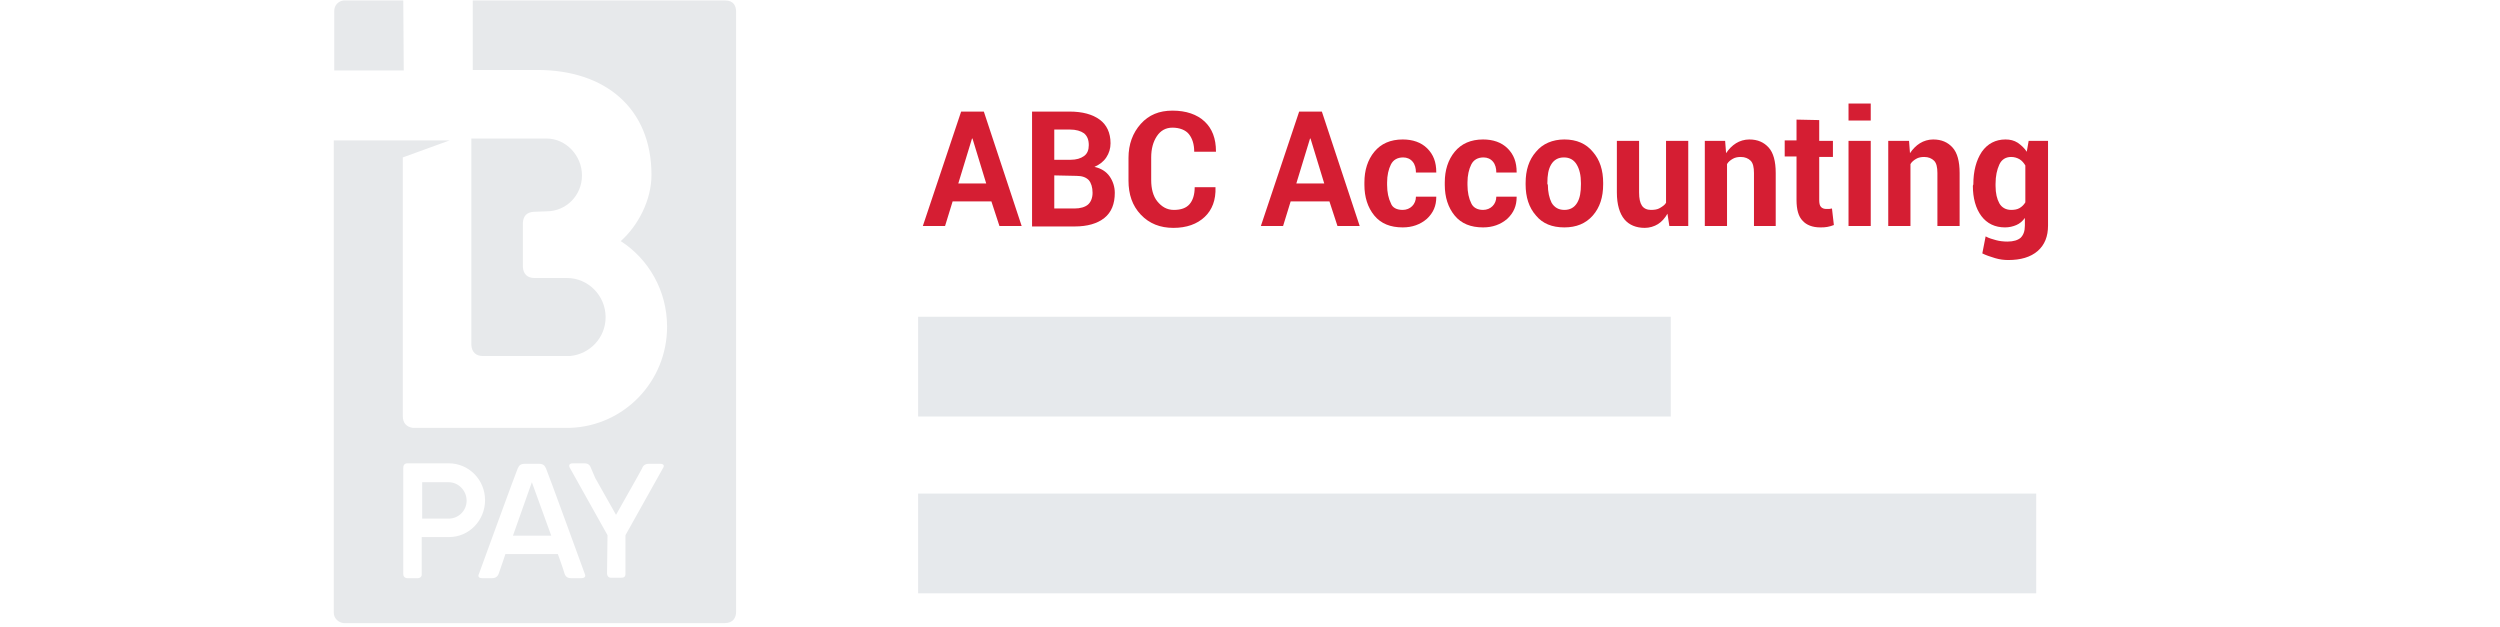 <?xml version="1.0" encoding="utf-8"?>
<!-- Generator: Adobe Illustrator 22.0.1, SVG Export Plug-In . SVG Version: 6.00 Build 0)  -->
<svg version="1.1" id="Layer_1" xmlns="http://www.w3.org/2000/svg" xmlns:xlink="http://www.w3.org/1999/xlink" x="0px" y="0px"
	 viewBox="0 0 528.8 132.6" style="enable-background:new 0 0 528.8 132.6;" xml:space="preserve">
<style type="text/css">
	.st0{fill:#E7E9EB;}
	.st1{fill:#E6E9EC;}
	.st2{fill:#D51E33;}

	#ABC_Accounting_1_ {
	  animation: pulse 1.4s;
	  animation-iteration-count: infinite;
  	-webkit-transform-origin: 50% 50%;
	}
	@keyframes pulse {
	  0%, 60%, 100% {
	    transform: scale(1.0);
	  }
		30% {
	    transform: scale(1.4);
		}
	}
</style>
<g id="Layer_1_1_">
	<g id="Layer_6">
		<g id="BPay">
			<path class="st0" d="M85.4,14.9H70.7c0-7.7,0-12.6,0-12.6l0,0c0-1.2,0.9-2.1,2-2.2c0,0,5,0,12.6,0L85.4,14.9L85.4,14.9z
				 M102.1,75.3h18.5c4.2-0.4,7.5-3.9,7.5-8.2c0-4.6-3.7-8.3-8.2-8.3H113c-1.4,0-2.3-0.8-2.4-2.3v-9.4c0.1-1.4,0.8-2.2,2.3-2.3
				l2.7-0.1c4.2,0,7.5-3.4,7.5-7.6s-3.4-7.8-7.5-7.8H99.7V73C99.8,74.5,100.7,75.3,102.1,75.3z M94.9,102h-5.6v7.7h5.6
				c2.1,0,3.8-1.7,3.8-3.8C98.7,103.8,97,102,94.9,102z M108.5,113.3h8.1l-4.1-11.3L108.5,113.3z M155.7,2.5v126.9
				c0,1.2-0.6,2.4-2.4,2.4H72.9c0,0-0.1,0-0.2,0c-1.1-0.1-2.1-1-2.1-2.2c0,0,0-62.5,0-99.9h24.5l-9.9,3.6V88c0,1.5,0.8,2.3,2.1,2.5
				h33.3c11.4-0.4,20.5-9.8,20.5-21.4c0-7.6-3.9-14.3-9.8-18.1c3.7-3.3,6.5-8.7,6.5-14c0-14.2-9.9-22.2-24.1-22.2H100V0.1
				c23.4,0,53.4,0,53.4,0C155.2,0.1,155.7,1.3,155.7,2.5z M102.6,105.8c0-4.3-3.4-7.8-7.7-7.8h-8.7c-0.8,0-0.9,0.6-0.9,1
				s0,22.4,0,22.4c0,0.9,0.8,0.9,0.9,0.9h2.2c0.4,0,0.8-0.3,0.8-0.7v-8H95C99.2,113.6,102.6,110.1,102.6,105.8z M123.7,121.4
				c0,0-7.9-21.7-8.2-22.3c-0.3-0.6-0.5-1-1.6-1h-2.8c-1.1,0-1.3,0.4-1.6,1c-0.3,0.6-8.2,22.3-8.2,22.3s-0.5,0.9,0.7,0.9
				c1.2,0,1.5,0,2,0s1.2-0.1,1.5-1c0.3-0.8,1.4-4.1,1.4-4.1H118c0,0,1.2,3.3,1.4,4.1c0.3,0.9,0.9,1,1.5,1c0.5,0,0.8,0,2,0
				C124.2,122.3,123.7,121.4,123.7,121.4z M139.6,98.1c-1.2,0-1.8,0-2.3,0s-1.2,0.1-1.5,1l-1.1,2l-4.4,7.8l-4.4-7.8L125,99
				c-0.3-0.9-0.9-1-1.5-1c-0.5,0-1.1,0-2.3,0c-1.2,0-0.7,0.9-0.7,0.9s4.4,7.9,8,14.3c0,0-0.1,7.6-0.1,8.1s0.3,0.9,0.8,0.9h2.1
				c0.4,0,1,0,1-0.8v-8.2c3.6-6.4,8-14.3,8-14.3S140.8,98.1,139.6,98.1z"/>
		</g>
	</g>
	<g id="Layer_5">
		<g id="Grey_01">
			<rect id="Rectangle-100" x="194.2" y="67" class="st1" width="159.2" height="21.1"/>
		</g>
	</g>
	<g id="Layer_4">
		<g id="Grey_02">
			<rect id="Rectangle-100-Copy" x="194.2" y="104.4" class="st1" width="236.5" height="21.1"/>
		</g>
	</g>
	<g id="Layer_3">
		<g id="ABC_Accounting">
		</g>
	</g>
</g>
<g id="ABC_Accounting_1_">
	<path class="st2" d="M209.7,42.6h-8.2l-1.6,5.2h-4.7l8.1-24.2h4.8l8,24.2h-4.7L209.7,42.6z M202.7,38.8h5.9l-2.9-9.5h-0.1
		L202.7,38.8z"/>
	<path class="st2" d="M218.3,47.8V23.6h7.9c2.8,0,4.9,0.6,6.4,1.7s2.3,2.8,2.3,5c0,1.1-0.3,2.1-0.9,3c-0.6,0.9-1.4,1.5-2.5,2
		c1.4,0.3,2.5,1,3.2,2s1.1,2.2,1.1,3.5c0,2.3-0.7,4.1-2.2,5.3s-3.6,1.8-6.3,1.8h-9V47.8z M223,33.8h3.4c1.3,0,2.2-0.3,2.9-0.8
		s1-1.3,1-2.3c0-1.1-0.3-1.9-1-2.5c-0.7-0.5-1.7-0.8-3-0.8H223V33.8z M223,37.1v7h4.3c1.2,0,2.2-0.3,2.8-0.8s1-1.4,1-2.5
		c0-1.2-0.3-2.1-0.8-2.7c-0.6-0.6-1.4-0.9-2.6-0.9L223,37.1L223,37.1z"/>
	<path class="st2" d="M257.1,39.6L257.1,39.6c0.1,2.7-0.7,4.8-2.3,6.3c-1.6,1.5-3.8,2.3-6.6,2.3s-5.1-0.9-6.9-2.8
		c-1.8-1.9-2.6-4.3-2.6-7.2v-4.8c0-2.9,0.9-5.3,2.6-7.2c1.7-1.9,3.9-2.8,6.7-2.8c2.9,0,5.2,0.8,6.8,2.3c1.6,1.5,2.4,3.6,2.4,6.3v0.1
		h-4.6c0-1.6-0.4-2.8-1.1-3.7s-2-1.4-3.5-1.4c-1.4,0-2.5,0.6-3.3,1.8s-1.2,2.7-1.2,4.5v4.8c0,1.8,0.4,3.4,1.3,4.5s2,1.8,3.5,1.8
		s2.6-0.4,3.3-1.2s1.1-2,1.1-3.6H257.1z"/>
	<path class="st2" d="M281.2,42.6H273l-1.6,5.2h-4.7l8.1-24.2h4.8l8,24.2h-4.7L281.2,42.6z M274.2,38.8h5.9l-2.9-9.5h-0.1
		L274.2,38.8z"/>
	<path class="st2" d="M296.7,44.4c0.8,0,1.5-0.3,2-0.8s0.8-1.2,0.8-2h4.3v0.1c0,1.8-0.6,3.3-2,4.6c-1.4,1.2-3.1,1.8-5.1,1.8
		c-2.6,0-4.6-0.8-6-2.5c-1.4-1.7-2.1-3.9-2.1-6.5v-0.5c0-2.6,0.7-4.8,2.1-6.5c1.4-1.7,3.4-2.6,6-2.6c2.1,0,3.9,0.6,5.2,1.9
		s1.9,2.9,1.9,5v0.1h-4.3c0-0.9-0.2-1.7-0.7-2.3s-1.2-0.9-2-0.9c-1.2,0-2.1,0.5-2.6,1.5s-0.8,2.3-0.8,3.8v0.5c0,1.6,0.3,2.9,0.8,3.9
		C294.5,43.9,295.4,44.4,296.7,44.4z"/>
	<path class="st2" d="M313.7,44.4c0.8,0,1.5-0.3,2-0.8s0.8-1.2,0.8-2h4.3v0.1c0,1.8-0.6,3.3-2,4.6c-1.4,1.2-3.1,1.8-5.1,1.8
		c-2.6,0-4.6-0.8-6-2.5c-1.4-1.7-2.1-3.9-2.1-6.5v-0.5c0-2.6,0.7-4.8,2.1-6.5c1.4-1.7,3.4-2.6,6-2.6c2.1,0,3.9,0.6,5.2,1.9
		s1.9,2.9,1.9,5v0.1h-4.3c0-0.9-0.2-1.7-0.7-2.3s-1.2-0.9-2-0.9c-1.2,0-2.1,0.5-2.6,1.5s-0.8,2.3-0.8,3.8v0.5c0,1.6,0.3,2.9,0.8,3.9
		C311.6,43.9,312.5,44.4,313.7,44.4z"/>
	<path class="st2" d="M322.7,38.7c0-2.7,0.7-4.9,2.2-6.6c1.4-1.7,3.5-2.6,6-2.6c2.6,0,4.6,0.9,6,2.6c1.5,1.7,2.2,3.9,2.2,6.6V39
		c0,2.7-0.7,4.9-2.2,6.6c-1.5,1.7-3.5,2.5-6,2.5c-2.6,0-4.6-0.8-6-2.5c-1.5-1.7-2.2-3.9-2.2-6.6V38.7z M327.4,39
		c0,1.6,0.3,2.9,0.8,3.9c0.6,1,1.5,1.5,2.7,1.5s2.1-0.5,2.7-1.5s0.8-2.3,0.8-3.9v-0.3c0-1.6-0.3-2.9-0.9-3.9s-1.5-1.5-2.7-1.5
		s-2.1,0.5-2.7,1.5s-0.8,2.3-0.8,3.9V39H327.4z"/>
	<path class="st2" d="M352.7,45.2c-0.5,0.9-1.2,1.7-2,2.2s-1.8,0.8-2.8,0.8c-1.8,0-3.3-0.6-4.3-1.8s-1.6-3.1-1.6-5.7V29.8h4.7v10.9
		c0,1.3,0.2,2.2,0.6,2.8s1.1,0.9,1.9,0.9s1.4-0.1,1.9-0.4s1-0.6,1.3-1.1V29.8h4.7v18h-4L352.7,45.2z"/>
	<path class="st2" d="M364.9,29.8l0.2,2.6c0.6-0.9,1.3-1.6,2.1-2.1c0.8-0.5,1.8-0.8,2.8-0.8c1.8,0,3.1,0.6,4.1,1.7s1.5,2.9,1.5,5.4
		v11.2H371V36.6c0-1.2-0.2-2.1-0.7-2.6s-1.2-0.8-2.1-0.8c-0.6,0-1.2,0.1-1.7,0.4s-0.9,0.6-1.2,1.1v13.1h-4.7v-18
		C360.6,29.8,364.9,29.8,364.9,29.8z"/>
	<path class="st2" d="M384.8,25.4v4.4h2.9v3.4h-2.9v9.1c0,0.7,0.1,1.2,0.4,1.5s0.7,0.4,1.1,0.4c0.2,0,0.5,0,0.6,0
		c0.2,0,0.4-0.1,0.6-0.1l0.4,3.5c-0.5,0.2-0.9,0.3-1.4,0.4s-0.9,0.1-1.5,0.1c-1.6,0-2.9-0.5-3.7-1.4c-0.9-0.9-1.3-2.4-1.3-4.4v-9.2
		h-2.5v-3.4h2.5v-4.4L384.8,25.4L384.8,25.4z"/>
	<path class="st2" d="M395.7,25.5H391v-3.6h4.7V25.5z M395.7,47.8H391v-18h4.7V47.8z"/>
	<path class="st2" d="M403.8,29.8l0.2,2.6c0.6-0.9,1.3-1.6,2.1-2.1c0.8-0.5,1.8-0.8,2.8-0.8c1.8,0,3.1,0.6,4.1,1.7s1.5,2.9,1.5,5.4
		v11.2h-4.7V36.6c0-1.2-0.2-2.1-0.7-2.6s-1.2-0.8-2.1-0.8c-0.6,0-1.2,0.1-1.7,0.4s-0.9,0.6-1.2,1.1v13.1h-4.7v-18
		C399.4,29.8,403.8,29.8,403.8,29.8z"/>
	<path class="st2" d="M417.4,39c0-2.8,0.6-5.1,1.8-6.9c1.2-1.7,2.9-2.6,5-2.6c1,0,1.8,0.2,2.6,0.7c0.7,0.5,1.4,1.1,1.9,1.9l0.4-2.3
		h4.1v17.9c0,2.3-0.7,4.1-2.2,5.4c-1.5,1.3-3.6,1.9-6.2,1.9c-0.9,0-1.8-0.1-2.8-0.4s-1.9-0.6-2.7-1L420,50c0.7,0.4,1.5,0.6,2.2,0.8
		s1.6,0.3,2.4,0.3c1.3,0,2.2-0.3,2.8-0.8c0.6-0.6,0.9-1.4,0.9-2.6v-1.6c-0.5,0.7-1.1,1.2-1.8,1.5s-1.5,0.5-2.4,0.5
		c-2.1,0-3.8-0.8-5-2.4c-1.2-1.6-1.8-3.8-1.8-6.4L417.4,39L417.4,39z M422.1,39.3c0,1.6,0.3,2.8,0.8,3.7s1.4,1.4,2.5,1.4
		c0.7,0,1.3-0.1,1.8-0.4c0.5-0.3,0.9-0.7,1.2-1.2V35c-0.3-0.5-0.7-1-1.2-1.3s-1.1-0.5-1.8-0.5c-1.1,0-2,0.5-2.5,1.6
		s-0.8,2.4-0.8,4.1V39.3z"/>
</g>
</svg>
